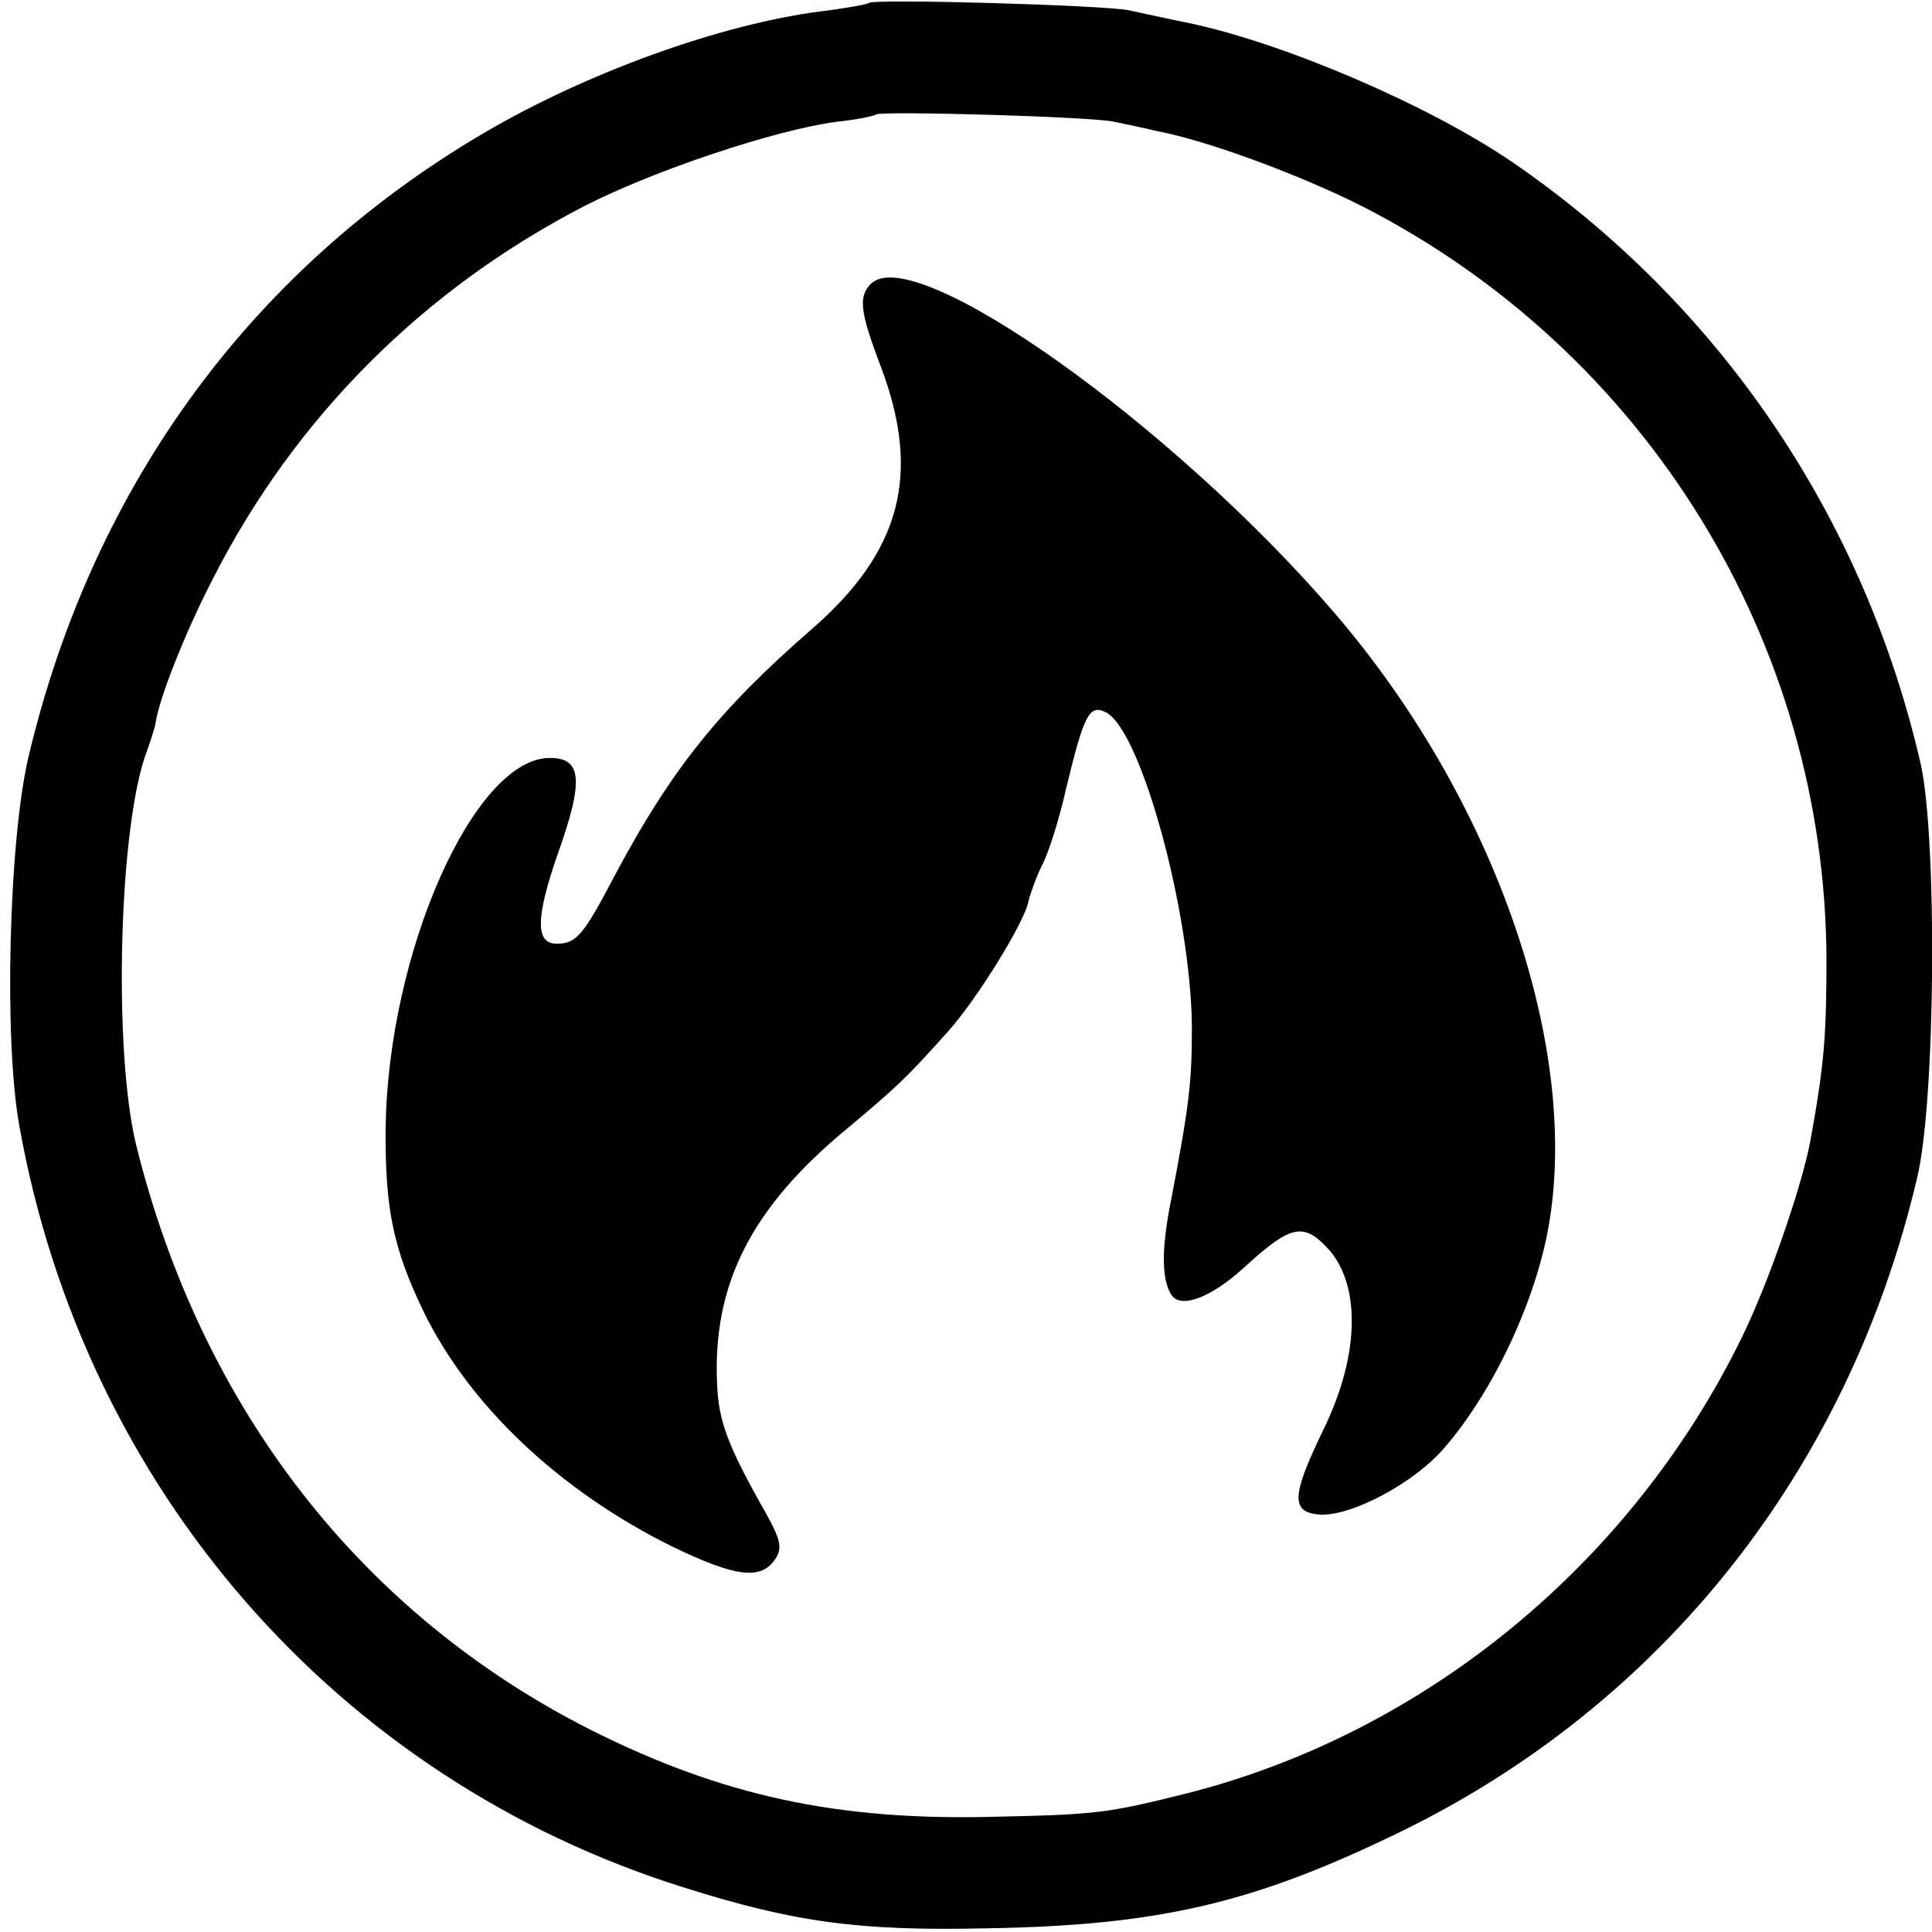 <?xml version="1.0" standalone="no"?>
<!DOCTYPE svg PUBLIC "-//W3C//DTD SVG 20010904//EN"
 "http://www.w3.org/TR/2001/REC-SVG-20010904/DTD/svg10.dtd">
<svg version="1.0" xmlns="http://www.w3.org/2000/svg"
 width="260pt" height="260pt" viewBox="0 0 260 260"
 preserveAspectRatio="xMidYMid meet">
<g transform="translate(0,260) scale(0.1,-0.1)"
fill="#000000" stroke="none">
<path d="M1169 2596 c-2 -2 -26 -6 -54 -10 -133 -15 -311 -78 -450 -157 -322
-184 -540 -480 -627 -849 -26 -112 -33 -379 -12 -495 87 -488 428 -879 894
-1025 149 -47 236 -59 410 -55 231 4 358 34 555 130 353 172 603 488 695 880
25 104 27 455 5 556 -76 332 -270 619 -550 811 -113 77 -307 160 -435 187 -30
6 -66 14 -80 17 -30 7 -344 16 -351 10z m331 -160 c14 -3 39 -8 55 -12 70 -13
196 -60 279 -102 381 -195 622 -585 624 -1012 0 -104 -3 -143 -22 -247 -12
-62 -56 -189 -91 -261 -149 -306 -428 -535 -750 -616 -105 -26 -118 -28 -260
-31 -208 -5 -362 28 -538 116 -310 156 -526 433 -614 789 -31 129 -23 432 15
530 5 14 10 30 11 35 4 32 39 122 79 199 110 215 282 387 499 499 94 48 256
102 338 113 28 3 52 8 54 10 6 5 294 -3 321 -10z"/>
<path d="M1172 2218 c-17 -17 -15 -37 14 -113 54 -144 26 -248 -94 -352 -124
-108 -188 -188 -263 -328 -44 -84 -53 -95 -80 -95 -29 0 -28 36 2 122 35 98
32 128 -11 128 -102 0 -218 -262 -221 -498 -1 -108 10 -162 51 -247 62 -127
183 -241 334 -316 87 -42 121 -46 140 -16 9 14 6 26 -13 60 -52 92 -64 124
-66 175 -6 134 46 237 176 344 63 53 76 64 134 129 39 43 104 148 109 176 3
12 11 34 19 50 8 15 23 62 32 103 24 99 31 113 54 101 47 -26 113 -267 115
-421 0 -75 -3 -105 -28 -235 -13 -64 -13 -106 0 -127 12 -20 53 -5 98 36 61
56 79 61 110 29 48 -48 47 -146 -4 -249 -41 -85 -43 -108 -7 -112 42 -5 131
42 172 91 66 77 123 199 140 302 40 243 -76 572 -289 820 -218 254 -566 501
-624 443z"/>
</g>
</svg>
